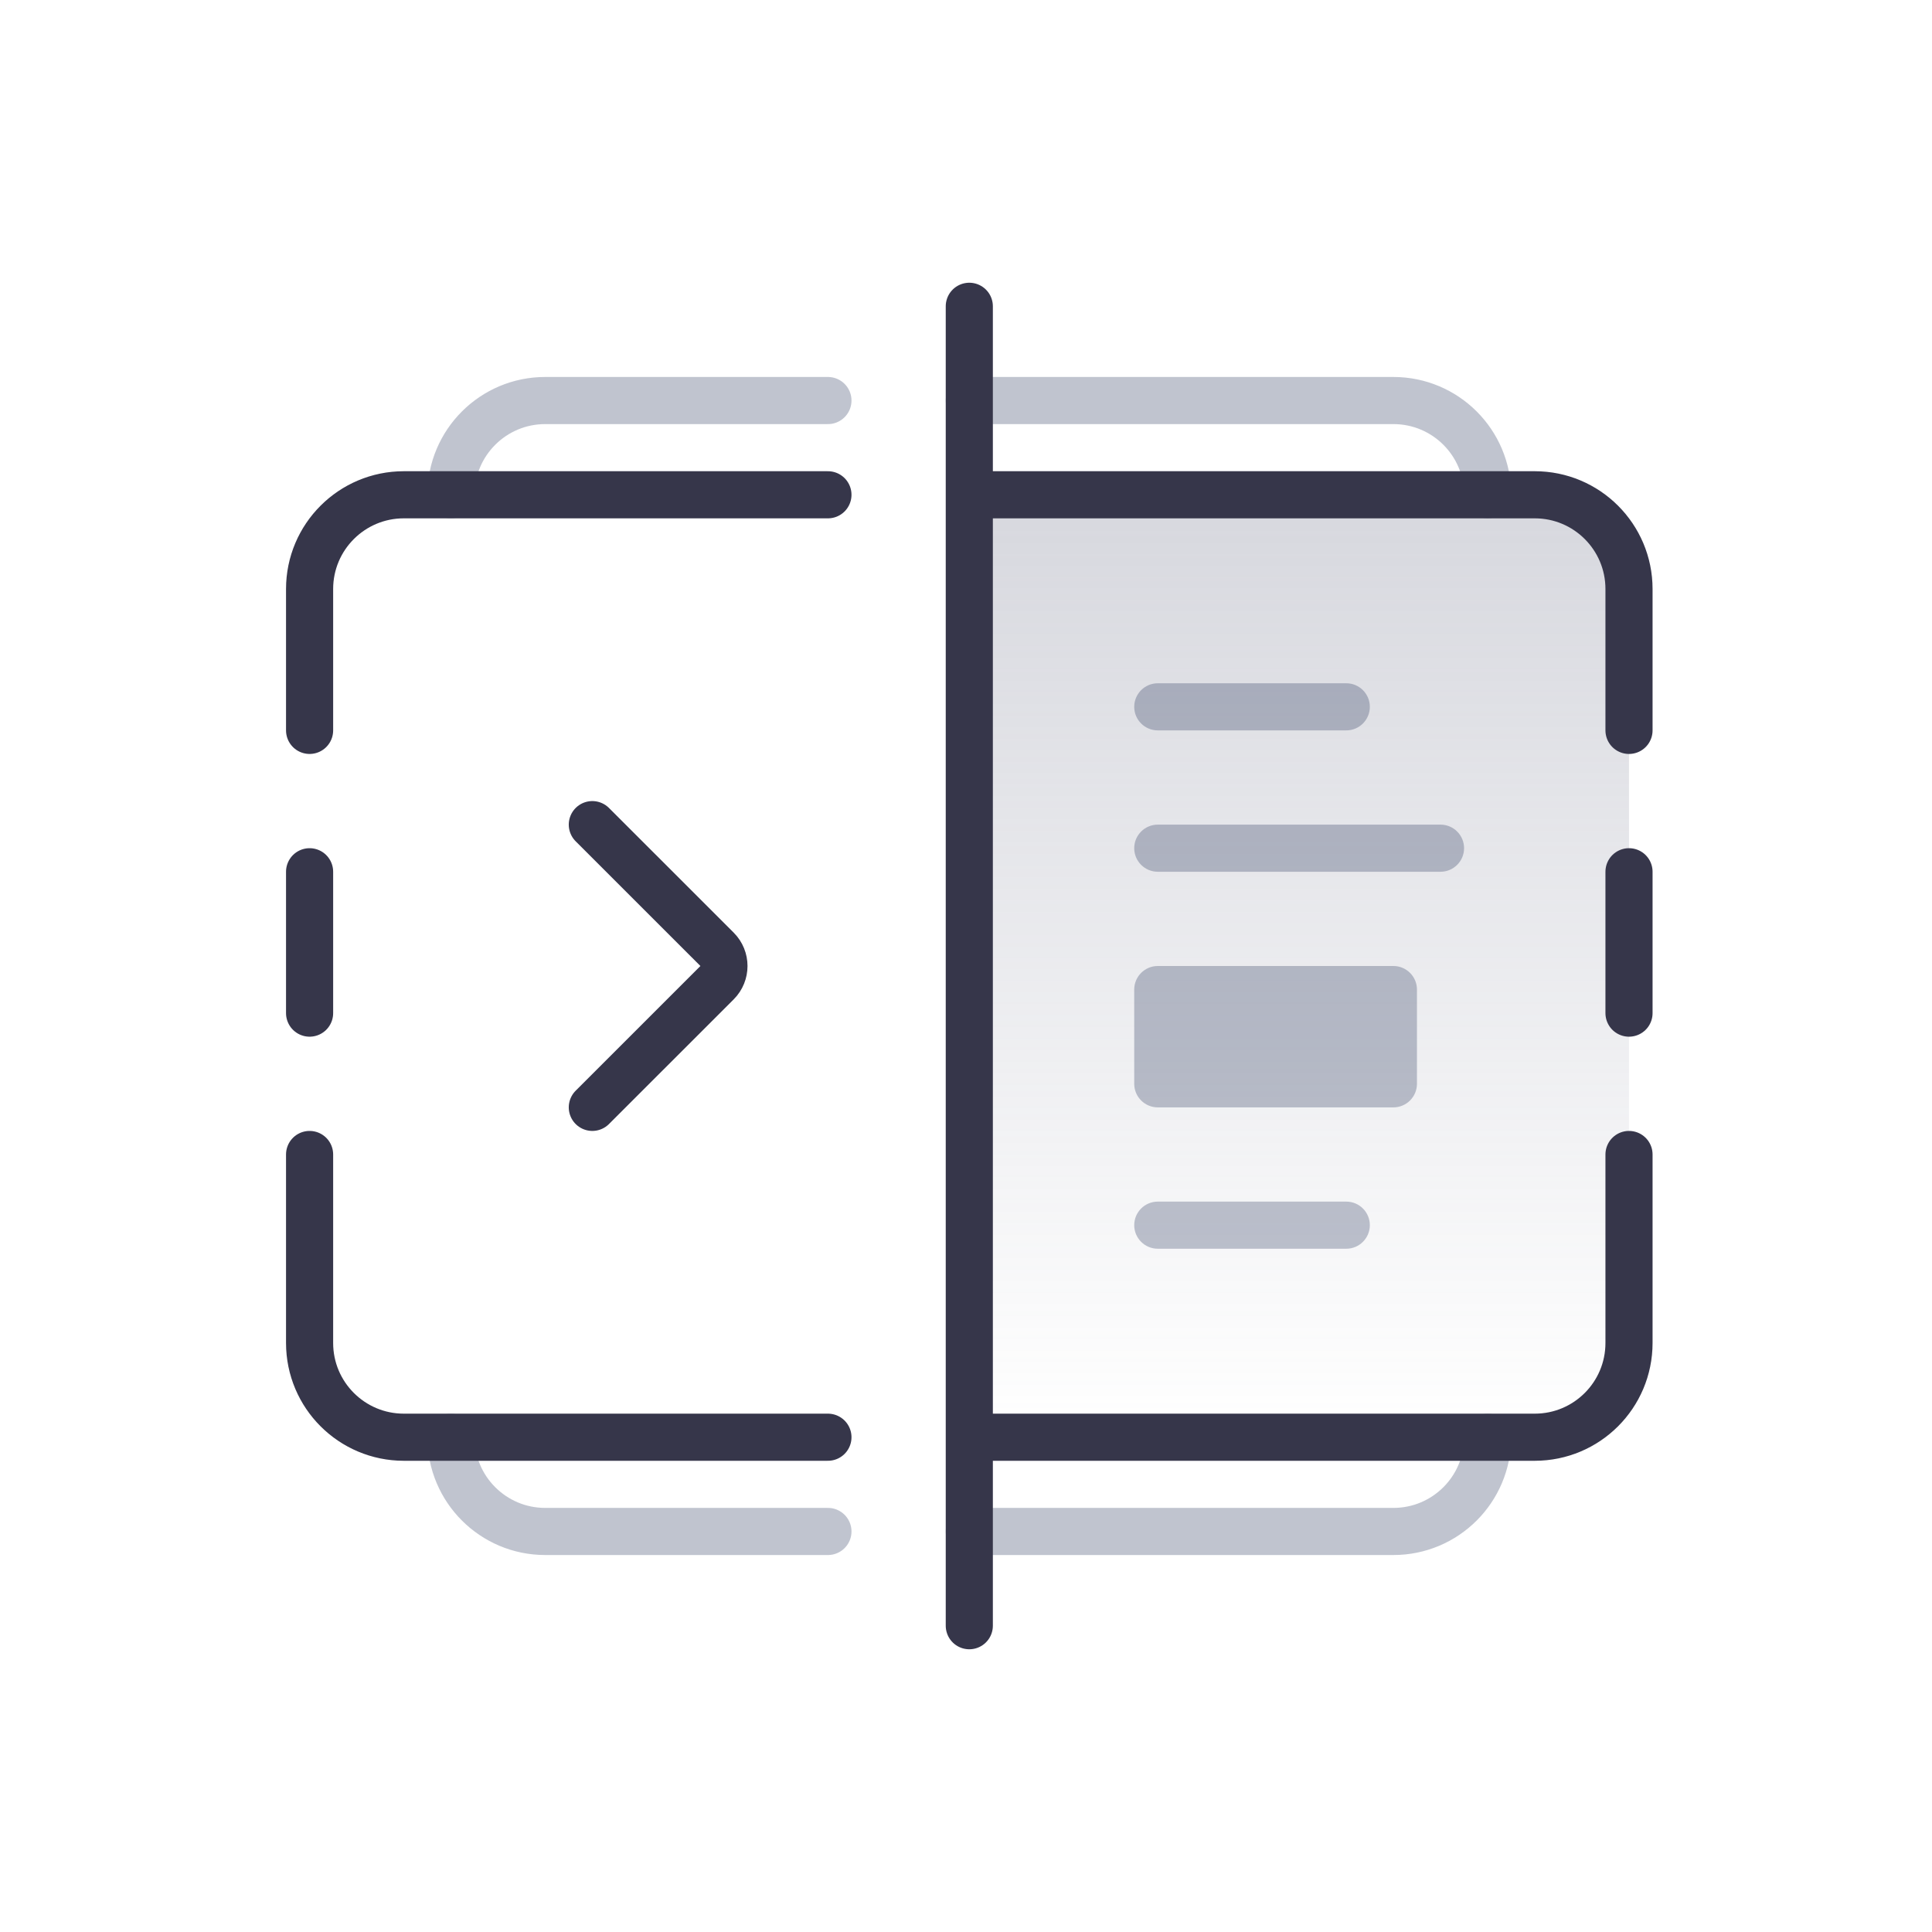 <svg width="41" height="41" viewBox="0 0 41 41" fill="none" xmlns="http://www.w3.org/2000/svg">
<g clip-path="url(#clip0_3257_14656)">
<g clip-path="url(#clip1_3257_14656)">
<path d="M20.57 10.5H32.57C33.675 10.5 34.57 11.395 34.57 12.5V28.5C34.57 29.605 33.675 30.5 32.57 30.5H20.57V10.5Z" fill="url(#paint0_linear_3257_14656)" fill-opacity="0.32"/>
<path d="M28.57 14.5H24.57C24.294 14.5 24.07 14.724 24.07 15C24.07 15.276 24.294 15.5 24.57 15.5H28.57C28.846 15.5 29.07 15.276 29.07 15C29.07 14.724 28.846 14.5 28.57 14.5Z" fill="#071743" fill-opacity="0.25"/>
<path d="M28.57 25.5H24.57C24.294 25.5 24.07 25.724 24.07 26C24.07 26.276 24.294 26.5 24.57 26.5H28.57C28.846 26.5 29.07 26.276 29.07 26C29.07 25.724 28.846 25.5 28.57 25.5Z" fill="#071743" fill-opacity="0.25"/>
<path d="M30.57 17.5H24.57C24.294 17.5 24.07 17.724 24.07 18C24.07 18.276 24.294 18.5 24.57 18.5H30.57C30.846 18.5 31.07 18.276 31.07 18C31.07 17.724 30.846 17.5 30.57 17.5Z" fill="#071743" fill-opacity="0.25"/>
<path d="M29.57 20.5H24.57C24.294 20.5 24.07 20.724 24.07 21V23C24.07 23.276 24.294 23.5 24.57 23.5H29.57C29.846 23.5 30.07 23.276 30.07 23V21C30.07 20.724 29.846 20.5 29.57 20.5Z" fill="#071743" fill-opacity="0.25"/>
<path d="M9.57 10.5C9.57 9.395 10.466 8.5 11.57 8.5H17.57M31.57 10.5C31.57 9.395 30.675 8.5 29.57 8.5H20.57" stroke="#071743" stroke-opacity="0.25" stroke-linecap="round" stroke-linejoin="round"/>
<path d="M31.57 30.5C31.57 31.605 30.675 32.5 29.57 32.5H20.57M9.57 30.5C9.57 31.605 10.466 32.5 11.57 32.5H17.57" stroke="#071743" stroke-opacity="0.25" stroke-linecap="round" stroke-linejoin="round"/>
<path d="M34.57 15.5V12.5C34.57 11.395 33.675 10.5 32.57 10.5H20.57M20.57 10.5V6.5M20.57 10.5V30.5M34.57 24.5V28.5C34.57 29.605 33.675 30.5 32.57 30.5H20.57M20.57 30.5V34.5M6.57 15.5V12.5C6.57 11.395 7.466 10.5 8.57 10.5H17.57M6.57 24.5V28.5C6.57 29.605 7.466 30.5 8.57 30.5H17.57" stroke="#36364A" stroke-linecap="round" stroke-linejoin="round"/>
<path d="M6.57 18.5V21.5" stroke="#36364A" stroke-linecap="round" stroke-linejoin="round"/>
<path d="M34.57 18.5V21.5" stroke="#36364A" stroke-linecap="round" stroke-linejoin="round"/>
<path d="M12.57 17.5L15.217 20.146C15.412 20.342 15.412 20.658 15.217 20.854L12.57 23.5" stroke="#36364A" stroke-linecap="round" stroke-linejoin="round"/>
</g>
</g>
<defs>
<linearGradient id="paint0_linear_3257_14656" x1="20.57" y1="10.5" x2="20.57" y2="30.5" gradientUnits="userSpaceOnUse">
<stop stop-color="#818498"/>
<stop offset="1" stop-color="#818498" stop-opacity="0"/>
</linearGradient>
<clipPath id="clip0_3257_14656">
<rect width="40" height="40" fill="white" transform="translate(0.57 0.5)"/>
</clipPath>
<clipPath id="clip1_3257_14656">
<rect width="40" height="40" fill="white" transform="translate(0.57 0.5)"/>
</clipPath>
</defs>
</svg>
